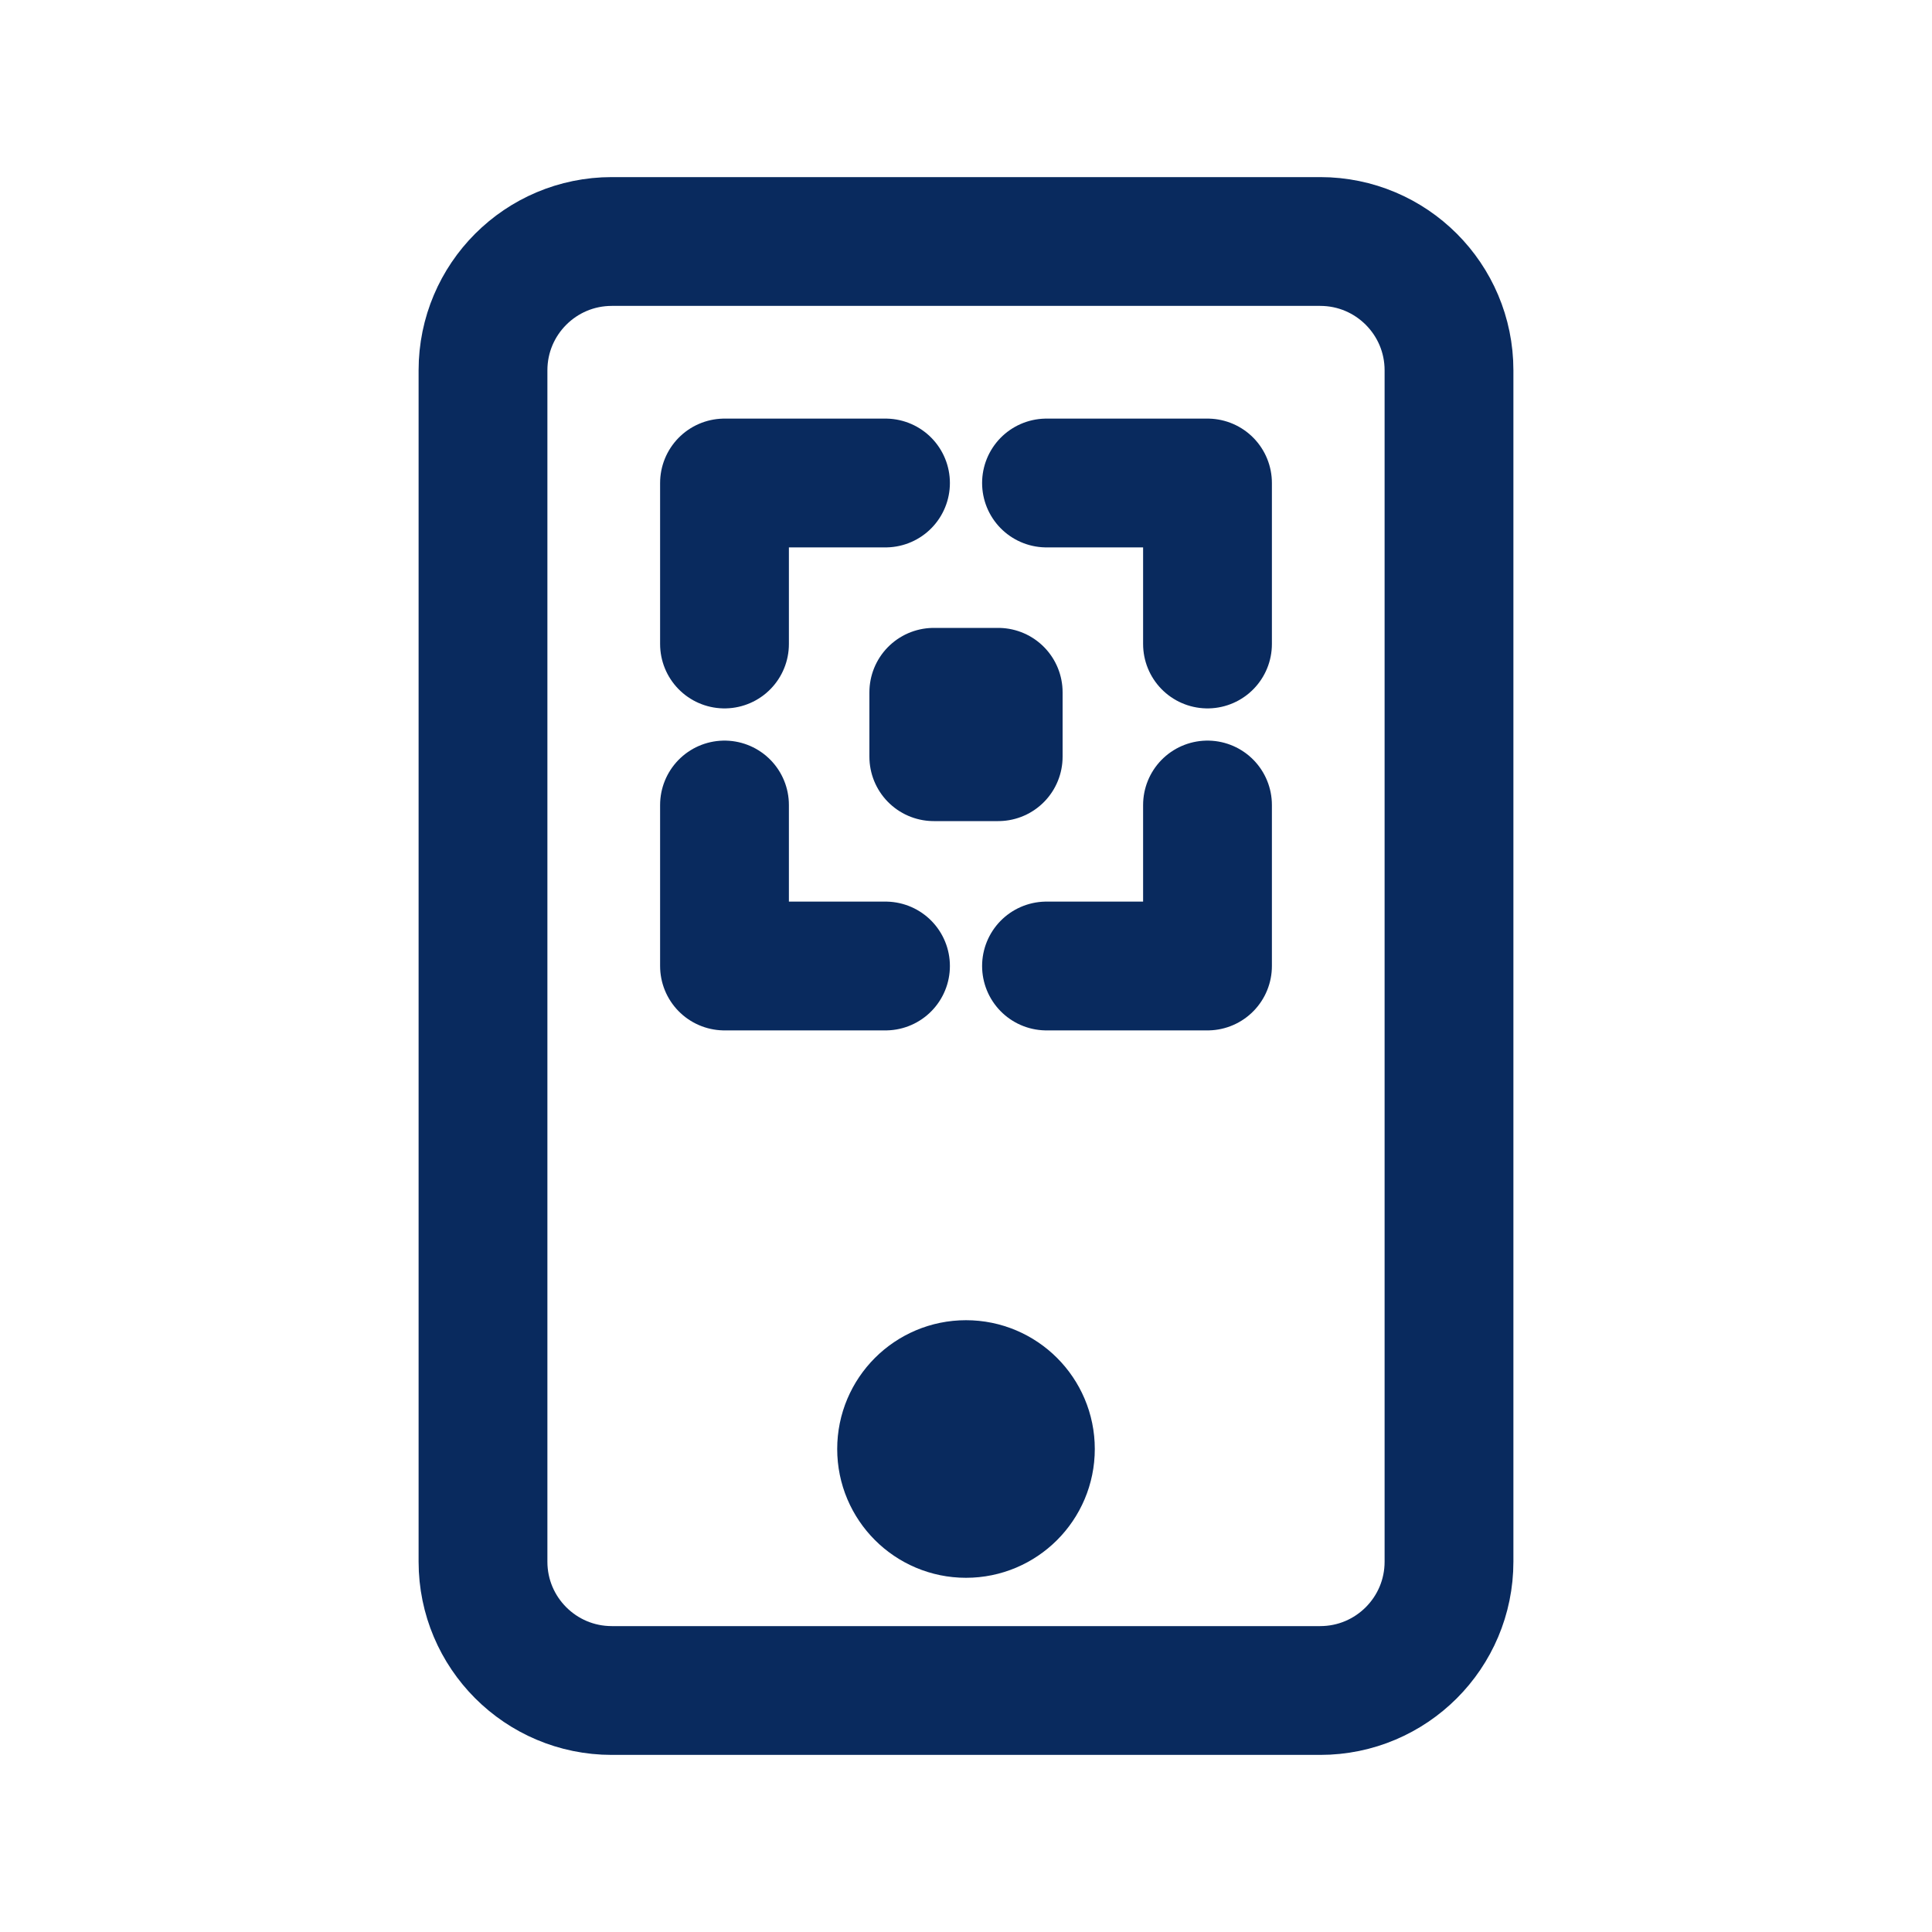 <?xml version="1.0" encoding="UTF-8"?>
<svg width="120px" height="120px" viewBox="0 0 120 120" version="1.1" xmlns="http://www.w3.org/2000/svg" xmlns:xlink="http://www.w3.org/1999/xlink">
    <title>scan-code</title>
    <g id="Overview" stroke="none" stroke-width="1" fill="none" fill-rule="evenodd" stroke-linecap="round" stroke-linejoin="round">
        <g id="Interaction" transform="translate(-1410, -900)" stroke="#092A5E" stroke-width="8">
            <g id="Group" transform="translate(1410, 900)">
                <path d="M38,15 L82,15 C86.418,15 90,18.582 90,23 L90,97 C90,101.418 86.418,105 82,105 L38,105 C33.582,105 30,101.418 30,97 L30,23 C30,18.582 33.582,15 38,15 Z" id="Rectangle"></path>
                <path d="M65,30 L75,30 L75,40 M75,50 L75,60 L65,60 M55,60 L45,60 L45,50 M45,40 L45,30 L55,30" id="Shape"></path>
                <polygon id="Rectangle" points="58 43 62 43 62 47 58 47"></polygon>
                <circle id="Stroke" cx="60" cy="90" r="4"></circle>
            </g>
        </g>
    </g>
</svg>